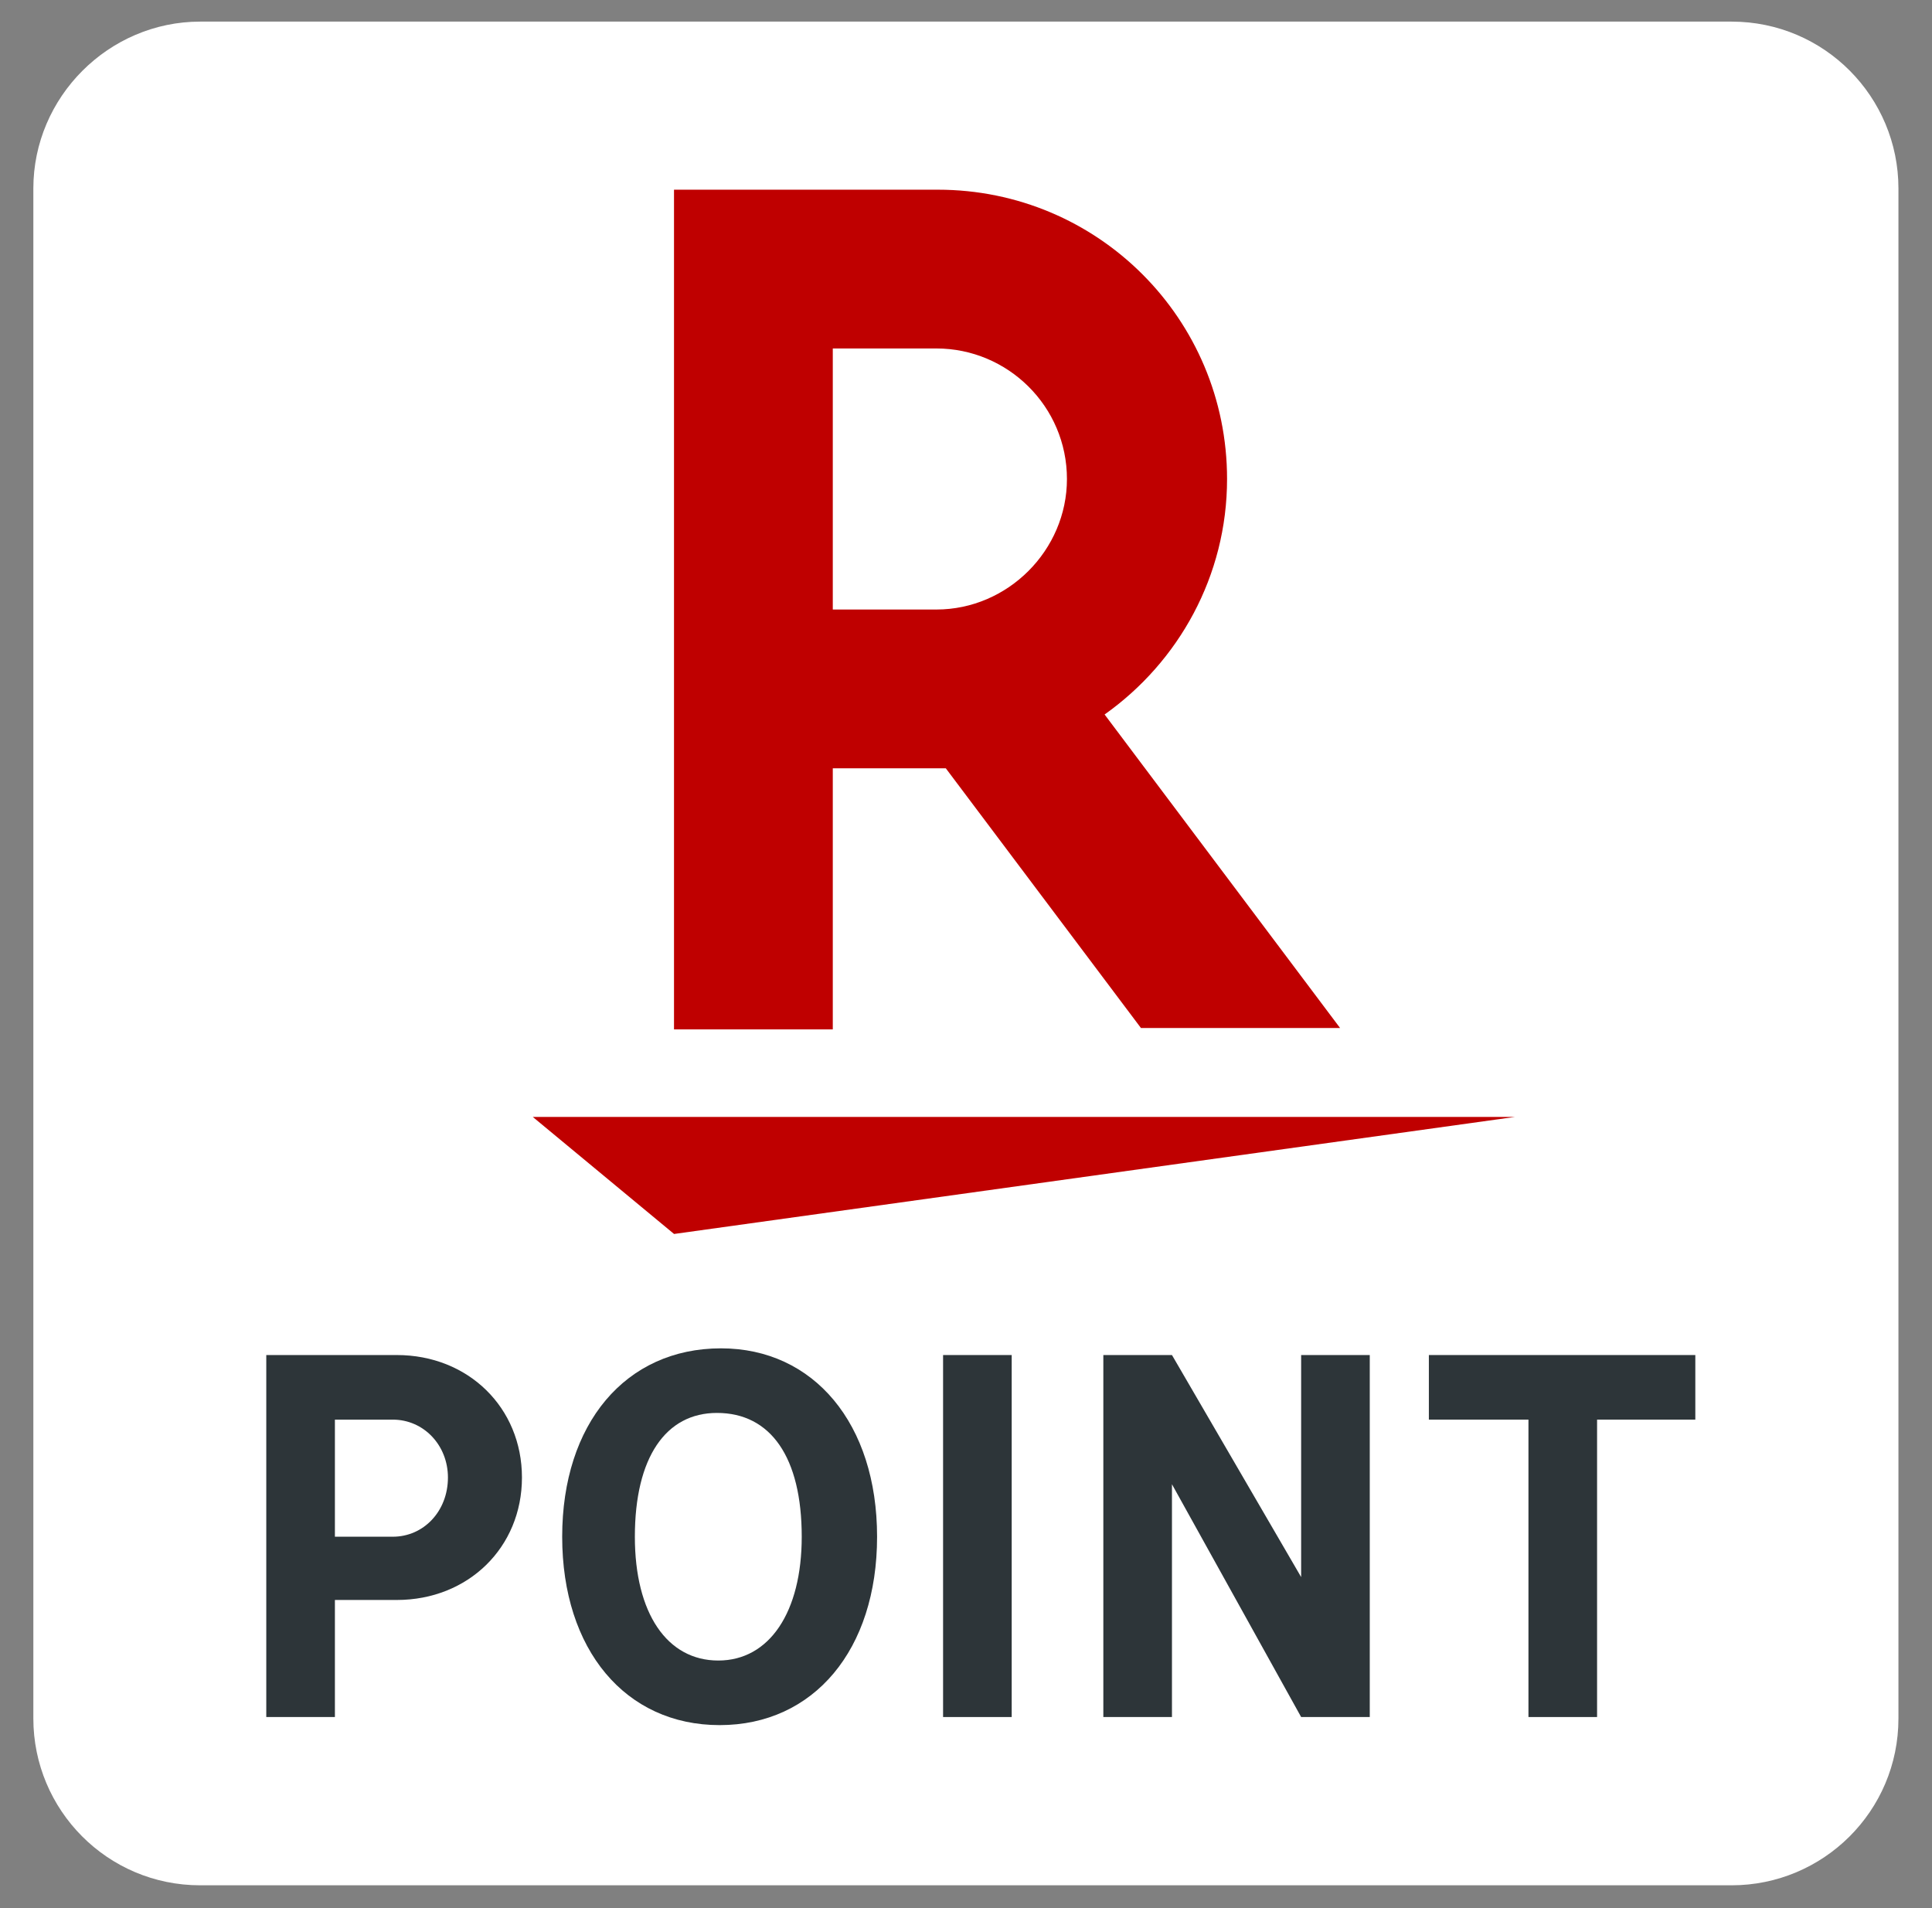 <svg width="81" height="80" viewBox="0 0 81 80" fill="none" xmlns="http://www.w3.org/2000/svg">
<rect x="0" y="0" width="81" height="80" fill="#808080" stroke="none"/>
<path d="M1.398 72.049C1.398 75.885 4.501 79.044 8.394 79.044H72.597C76.434 79.044 79.593 75.942 79.593 72.049V7.902C79.593 4.066 76.49 0.906 72.597 0.906H8.394C4.558 0.906 1.398 4.066 1.398 7.902V72.049Z" fill="white"/>
<path d="M66.958 59.52V71.989H64.081V59.52H59.906V56.812H71.077V59.52H66.958Z" fill="#2D3539"/>
<path d="M49.135 56.812L54.551 66.121V56.812H57.428V71.989H54.551L49.135 62.229V71.989H46.258V56.812H49.135Z" fill="#2D3539"/>
<path d="M42.416 71.989H39.539V56.812H42.416V71.989Z" fill="#2D3539"/>
<path d="M36.772 64.43C36.772 69.169 34.12 72.328 30.171 72.328C26.222 72.328 23.57 69.169 23.57 64.43C23.57 59.691 26.222 56.531 30.228 56.531C34.12 56.531 36.772 59.691 36.772 64.43ZM26.617 64.43C26.617 67.645 27.971 69.62 30.115 69.62C32.259 69.62 33.613 67.589 33.613 64.43C33.613 61.101 32.315 59.239 30.058 59.239C27.915 59.239 26.617 61.101 26.617 64.43Z" fill="#2D3539"/>
<path d="M16.637 56.812C19.627 56.812 21.883 59.013 21.883 61.947C21.883 64.88 19.627 67.081 16.637 67.081H14.041V71.989H11.164V56.812H16.637ZM16.467 64.429C17.765 64.429 18.78 63.357 18.78 61.947C18.78 60.593 17.765 59.52 16.467 59.52H14.041V64.429H16.467Z" fill="#2D3539"/>
<path d="M28.26 51.736L22.336 46.828H63.521L28.26 51.736Z" fill="#BF0000"/>
<path d="M34.915 43.158V32.213H39.654L47.835 43.101H56.184L46.311 29.956C49.414 27.756 51.445 24.145 51.445 20.083C51.445 13.369 46.029 7.953 39.316 7.953H28.258V43.158H34.915ZM34.915 14.61H39.259C42.249 14.61 44.732 17.036 44.732 20.083C44.732 23.073 42.249 25.555 39.259 25.555H34.915V14.61Z" fill="#BF0000"/>
</svg>
